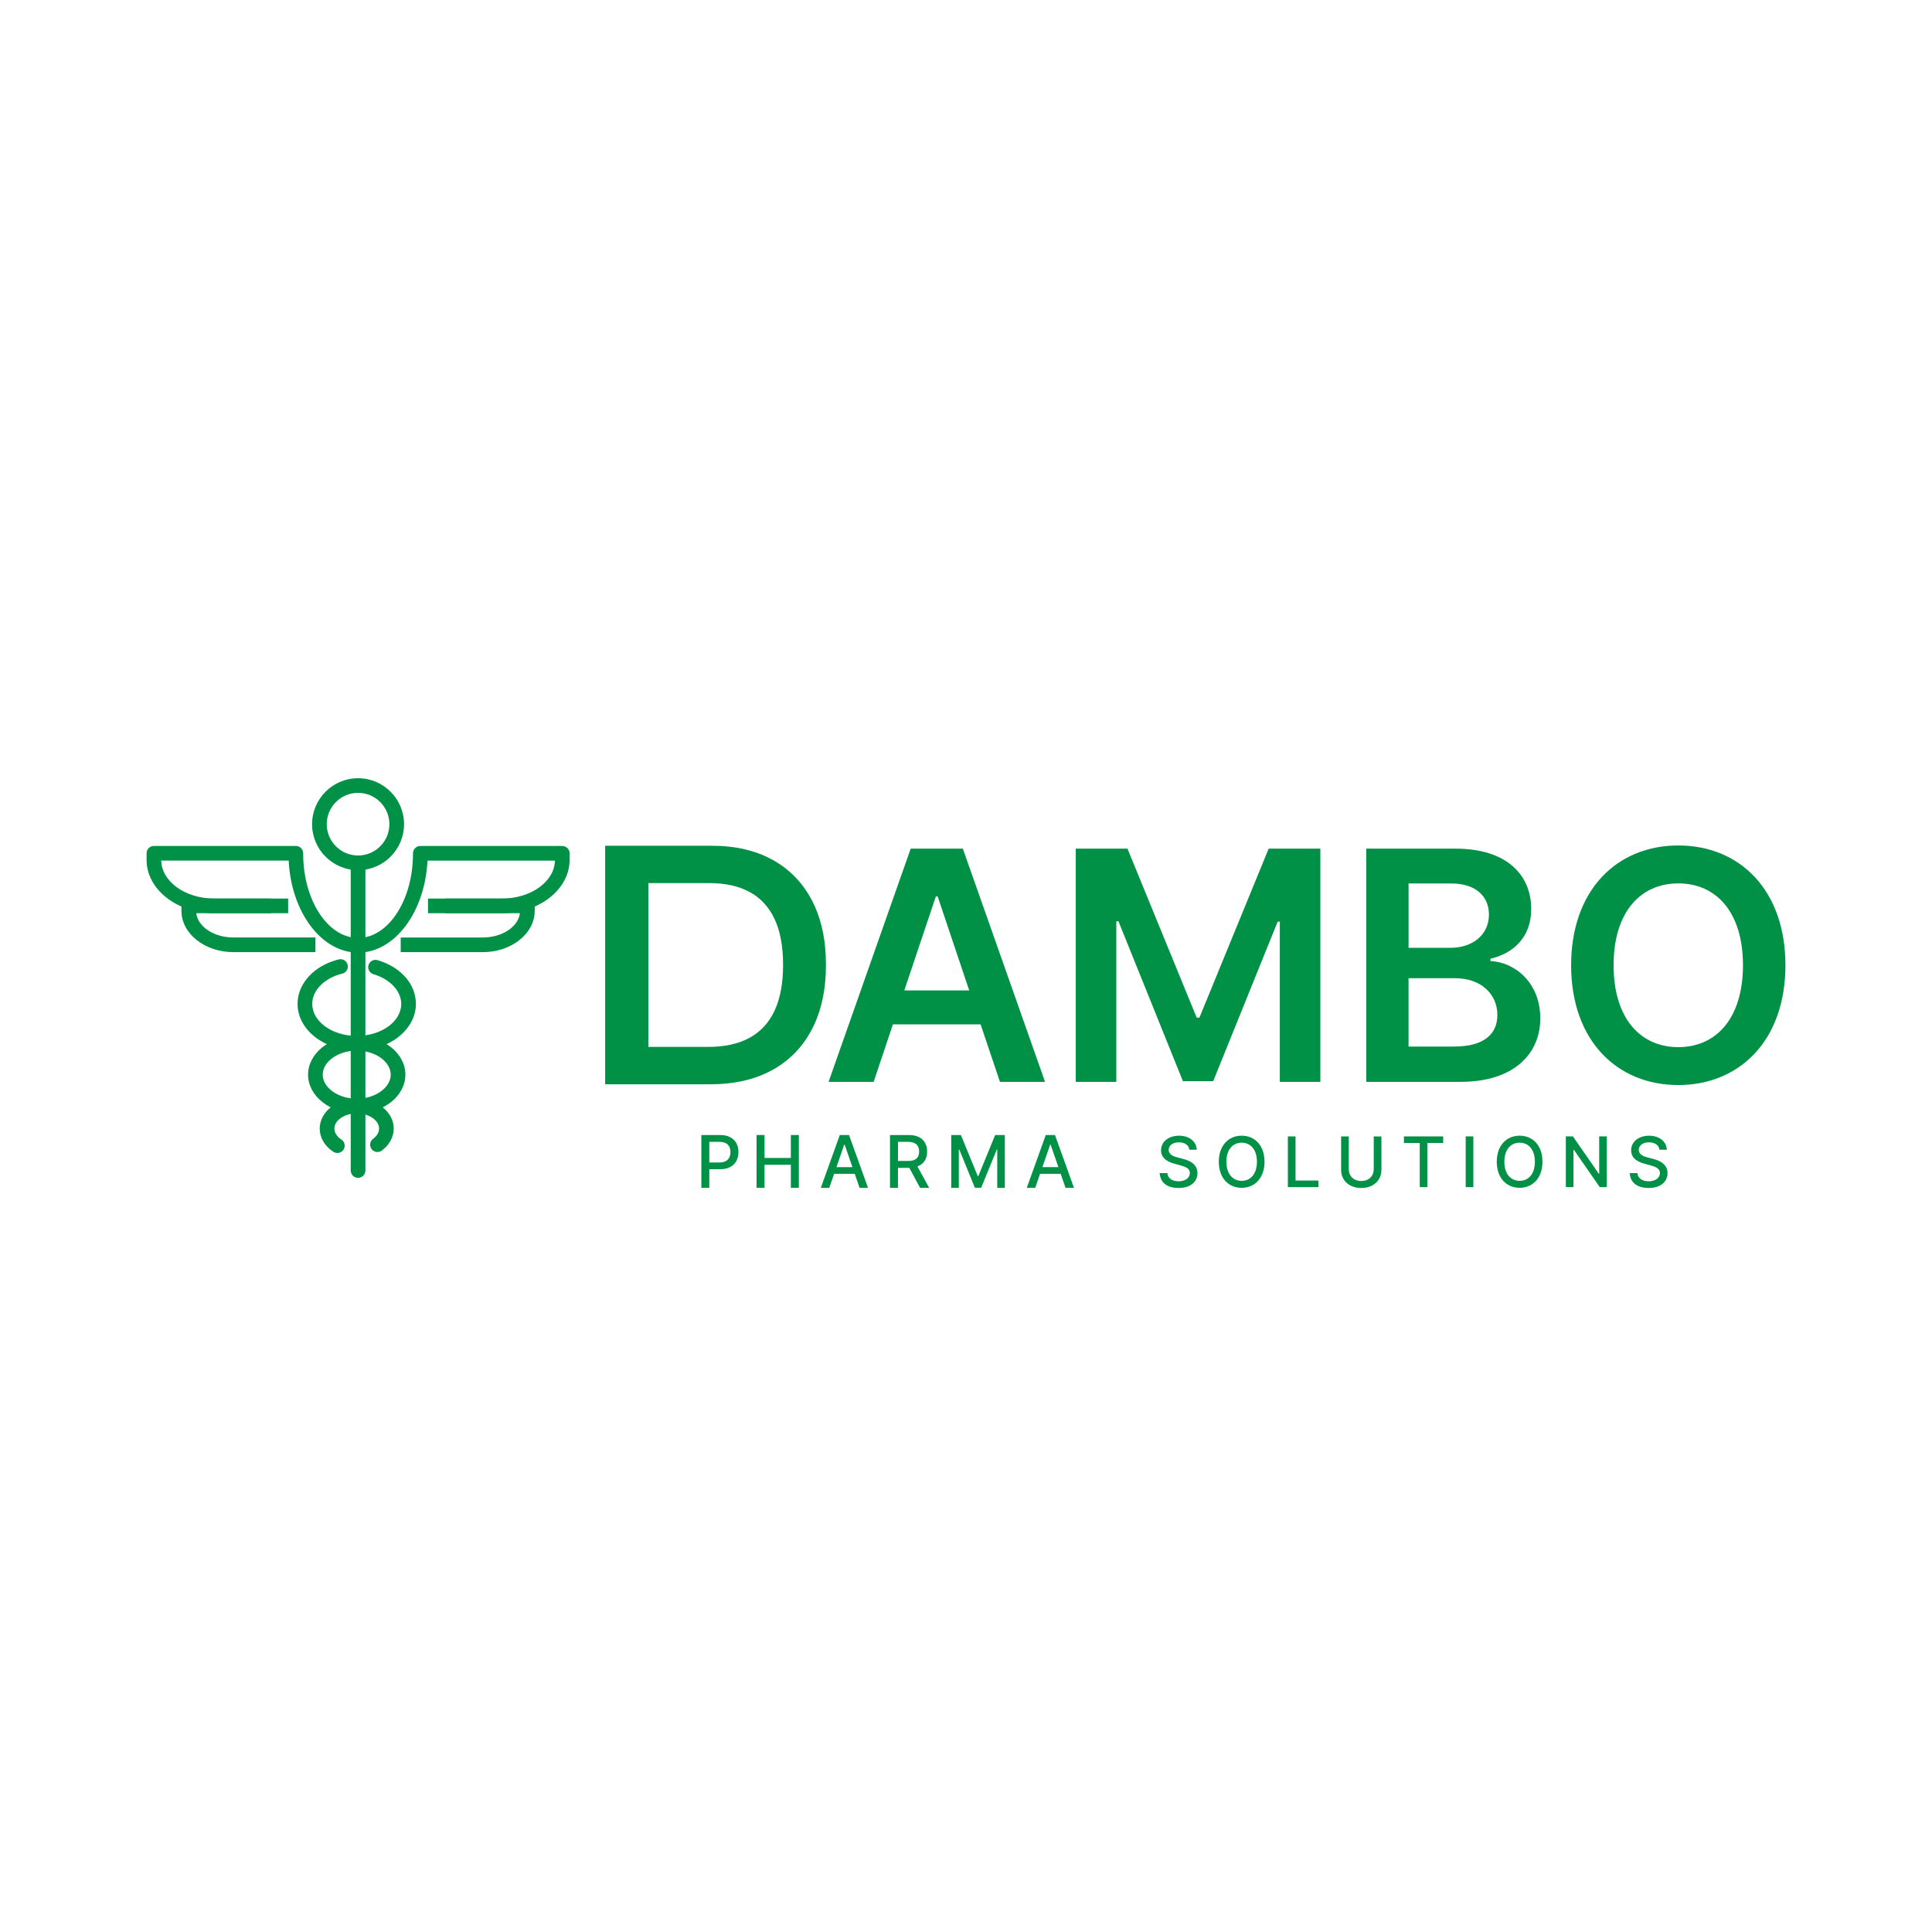 <?xml version="1.0" encoding="UTF-8"?>
<svg xmlns="http://www.w3.org/2000/svg" id="Livello_1" data-name="Livello 1" viewBox="0 0 1080 1080">
  <defs>
    <style>
      .cls-1 {
        fill: #009147;
      }
    </style>
  </defs>
  <g>
    <g>
      <g>
        <path class="cls-1" d="m463.18,604.77l45.9-130.37h29.15l45.96,130.37h-25.21l-10.82-32.15h-49.02l-10.76,32.15h-25.21Zm78.61-51.12l-17.63-52.51h-1.02l-17.63,52.51h36.28Z"></path>
        <path class="cls-1" d="m630.26,474.4l38.7,94.46h1.53l38.7-94.46h28.9v130.37h-22.66v-89.56h-1.21l-36.03,89.18h-16.93l-36.03-89.37h-1.21v89.75h-22.66v-130.37h28.9Z"></path>
        <path class="cls-1" d="m763.77,474.4h49.91c28.26,0,42.27,14.39,42.27,33.8,0,15.85-10.06,24.76-22.79,27.75v1.27c13.88.7,27.88,12.29,27.88,32.02s-14.64,35.52-44.5,35.52h-52.77v-130.37Zm46.98,55.44c12.29,0,21.58-7.13,21.58-18.59,0-10.06-7.19-17.38-21.07-17.38h-23.87v35.97h23.36Zm2.04,55.19c17.12,0,24.25-7.26,24.25-17.63,0-11.65-9.04-20.56-23.62-20.56h-26.04v38.19h25.4Z"></path>
        <path class="cls-1" d="m938.17,606.55c-34.25,0-59.9-24.89-59.9-66.97s25.65-66.96,59.9-66.96,59.9,24.83,59.9,66.96-25.71,66.97-59.9,66.97Zm0-112.73c-21.2,0-36.16,16.1-36.16,45.77s14.96,45.77,36.16,45.77,36.16-16.11,36.16-45.77-14.9-45.77-36.16-45.77Z"></path>
      </g>
      <path class="cls-1" d="m396.99,606.12h-58.7v-133.34h59.62c13.24,0,24.62,2.66,34.15,7.97,9.53,5.32,16.85,12.95,21.97,22.89,5.12,9.94,7.69,21.83,7.69,35.68s-2.57,25.83-7.72,35.81c-5.14,9.98-12.54,17.64-22.2,22.98-9.66,5.34-21.26,8.01-34.8,8.01Zm-34.55-20.9h33.38c9.29,0,17.03-1.7,23.24-5.11,6.21-3.41,10.87-8.51,14-15.3,3.13-6.79,4.69-15.29,4.69-25.49s-1.57-18.68-4.69-25.43c-3.13-6.75-7.74-11.8-13.84-15.17-6.09-3.36-13.66-5.05-22.69-5.05h-34.09v91.54Z"></path>
    </g>
    <g>
      <g>
        <path class="cls-1" d="m658.99,638.57c-3.49,0-5.69,1.79-5.69,4.19-.01,2.72,2.94,3.75,5.15,4.32l2.77.72c3.6.89,8.16,2.87,8.16,7.98,0,4.81-3.83,8.31-10.5,8.31s-10.33-3.17-10.61-8.31h4.29c.25,3.09,2.99,4.56,6.29,4.56,3.64,0,6.29-1.83,6.29-4.6,0-2.52-2.34-3.52-5.37-4.32l-3.35-.92c-4.56-1.23-7.38-3.54-7.38-7.49,0-4.89,4.36-8.14,10.05-8.14s9.78,3.3,9.9,7.84h-4.13c-.3-2.62-2.62-4.14-5.87-4.14Z"></path>
        <path class="cls-1" d="m694.1,664c-7.37,0-12.78-5.51-12.78-14.57s5.41-14.57,12.78-14.57,12.77,5.5,12.77,14.57-5.43,14.57-12.77,14.57Zm0-25.23c-4.89,0-8.53,3.75-8.53,10.66s3.64,10.66,8.53,10.66,8.53-3.75,8.53-10.66-3.66-10.66-8.53-10.66Z"></path>
        <path class="cls-1" d="m719.93,635.26h4.28v24.67h12.85v3.68h-17.13v-28.36Z"></path>
        <path class="cls-1" d="m772.22,635.26v18.65c0,5.95-4.47,10.18-11.27,10.18s-11.26-4.23-11.26-10.18v-18.65h4.28v18.3c0,3.85,2.67,6.62,6.98,6.62s6.98-2.77,6.98-6.62v-18.3h4.29Z"></path>
        <path class="cls-1" d="m784.8,635.26h21.95v3.68h-8.85v24.67h-4.26v-24.67h-8.83v-3.68Z"></path>
        <path class="cls-1" d="m823.61,663.61h-4.28v-28.36h4.28v28.36Z"></path>
        <path class="cls-1" d="m849.48,664c-7.37,0-12.78-5.51-12.78-14.57s5.41-14.57,12.78-14.57,12.77,5.5,12.77,14.57-5.43,14.57-12.77,14.57Zm0-25.23c-4.89,0-8.53,3.75-8.53,10.66s3.64,10.66,8.53,10.66,8.53-3.75,8.53-10.66-3.66-10.66-8.53-10.66Z"></path>
        <path class="cls-1" d="m898.19,663.61h-3.93l-14.41-20.8h-.26v20.8h-4.28v-28.36h3.96l14.43,20.83h.26v-20.83h4.24v28.36Z"></path>
        <path class="cls-1" d="m921.76,638.57c-3.49,0-5.69,1.79-5.69,4.19-.01,2.72,2.94,3.75,5.15,4.32l2.77.72c3.6.89,8.16,2.87,8.16,7.98,0,4.81-3.83,8.31-10.5,8.31s-10.33-3.17-10.61-8.31h4.29c.25,3.09,2.99,4.56,6.29,4.56,3.64,0,6.29-1.83,6.29-4.6,0-2.52-2.34-3.52-5.37-4.32l-3.35-.92c-4.56-1.23-7.38-3.54-7.38-7.49,0-4.89,4.36-8.14,10.05-8.14s9.78,3.3,9.9,7.84h-4.13c-.3-2.62-2.62-4.14-5.87-4.14Z"></path>
      </g>
      <g>
        <path class="cls-1" d="m402.16,649.85c4.36,0,6.17-2.47,6.17-5.82s-1.81-5.74-6.22-5.74h-5.6v11.55h5.65Zm-10.09-15.37h10.51c6.87,0,10.22,4.12,10.22,9.55s-3.39,9.58-10.23,9.58h-6.06v10.38h-4.45v-29.52Z"></path>
        <polygon class="cls-1" points="422.92 634.48 427.37 634.48 427.37 647.3 442.09 647.3 442.09 634.48 446.56 634.48 446.56 664 442.09 664 442.09 651.12 427.37 651.12 427.37 664 422.92 664 422.92 634.48"></polygon>
        <path class="cls-1" d="m476.51,652.44l-4.34-12.59h-.24l-4.35,12.59h8.92Zm-17.66,11.56l10.61-29.52h5.15l10.62,29.52h-4.73l-2.69-7.81h-11.53l-2.71,7.81h-4.73Z"></path>
        <path class="cls-1" d="m507.63,649c4.35,0,6.17-1.94,6.17-5.27s-1.82-5.44-6.22-5.44h-5.6v10.7h5.65Zm-10.09-14.52h10.52c6.85,0,10.21,3.82,10.21,9.26,0,3.96-1.8,6.98-5.42,8.31l6.55,11.95h-5.08l-6-11.17h-6.35v11.17h-4.45v-29.52Z"></path>
        <polygon class="cls-1" points="537.16 634.48 546.55 657.43 546.9 657.43 556.3 634.48 561.7 634.48 561.7 664 557.47 664 557.47 642.63 557.2 642.63 548.49 663.96 544.96 663.96 536.26 642.62 535.99 642.62 535.99 664 531.75 664 531.75 634.48 537.16 634.48"></polygon>
        <path class="cls-1" d="m591.65,652.44l-4.35-12.59h-.24l-4.35,12.59h8.93Zm-17.67,11.56l10.61-29.52h5.15l10.62,29.52h-4.73l-2.69-7.81h-11.53l-2.71,7.81h-4.73Z"></path>
      </g>
    </g>
  </g>
  <g>
    <path class="cls-1" d="m176.32,532.25h-45.86c-16.01,0-29.04-10.36-29.04-23.09v-2.77c0-2.26,1.83-4.1,4.1-4.1h45.93v8.19h-41.75c.94,7.6,9.9,13.57,20.77,13.57h45.86v8.19Z"></path>
    <path class="cls-1" d="m200.16,532.52c-20.53,0-37.39-22.74-38.79-51.43h-71.24c.26,11.72,13.44,21.2,29.6,21.2h41.35v8.19h-41.35c-20.84,0-37.79-13.35-37.79-29.75v-3.74c0-2.26,1.83-4.1,4.1-4.1h79.34c2.26,0,4.1,1.83,4.1,4.1v.23c0,25.97,13.77,47.1,30.7,47.1v8.19Z"></path>
    <path class="cls-1" d="m269.86,532.25h-45.86v-8.19h45.86c10.87,0,19.83-5.97,20.77-13.57h-41.75v-8.19h45.93c2.26,0,4.1,1.83,4.1,4.1v2.77c0,12.73-13.03,23.09-29.04,23.09Z"></path>
    <path class="cls-1" d="m200.16,532.52v-8.19c16.93,0,30.7-21.13,30.7-47.1v-.23c0-2.26,1.83-4.1,4.1-4.1h79.34c2.26,0,4.1,1.83,4.1,4.1v3.74c0,16.4-16.95,29.75-37.79,29.75h-41.35v-8.19h41.35c16.16,0,29.33-9.48,29.6-21.2h-71.24c-1.4,28.7-18.26,51.43-38.79,51.43Z"></path>
    <path class="cls-1" d="m200.16,658.42c-2.26,0-4.1-1.83-4.1-4.1v-171.99c0-2.26,1.83-4.1,4.1-4.1s4.1,1.83,4.1,4.1v171.99c0,2.26-1.83,4.1-4.1,4.1Z"></path>
    <path class="cls-1" d="m199.41,587.29c-18.24,0-33.07-11.71-33.07-26.1,0-11.44,9.25-21.44,23.02-24.88,2.2-.55,4.42.79,4.97,2.98.55,2.19-.79,4.42-2.98,4.96-10.06,2.51-16.81,9.32-16.81,16.93,0,9.88,11.16,17.91,24.88,17.91s24.88-8.03,24.88-17.91c0-7.17-6.25-13.84-15.54-16.59-2.17-.64-3.41-2.92-2.77-5.09.64-2.17,2.92-3.41,5.09-2.77,13.01,3.84,21.41,13.44,21.41,24.44,0,14.39-14.84,26.1-33.07,26.1Z"></path>
    <path class="cls-1" d="m199.41,622.38c-15,0-27.2-9.71-27.2-21.64s12.2-21.64,27.2-21.64,27.2,9.71,27.2,21.64-12.2,21.64-27.2,21.64Zm0-35.09c-10.3,0-19.01,6.16-19.01,13.45s8.71,13.45,19.01,13.45,19.01-6.16,19.01-13.45-8.7-13.45-19.01-13.45Z"></path>
    <path class="cls-1" d="m188.59,644.53c-.77,0-1.54-.22-2.24-.67-4.85-3.17-7.63-7.9-7.63-12.98,0-9.21,9.28-16.69,20.69-16.69s20.69,7.49,20.69,16.69c0,4.68-2.42,9.16-6.65,12.3-1.82,1.35-4.38.97-5.73-.85-1.35-1.82-.97-4.38.85-5.73,1.25-.93,3.34-2.9,3.34-5.72,0-4.61-5.72-8.5-12.5-8.5s-12.5,3.9-12.5,8.5c0,2.27,1.43,4.5,3.92,6.13,1.89,1.24,2.42,3.77,1.19,5.67-.79,1.2-2.1,1.86-3.43,1.86Z"></path>
    <path class="cls-1" d="m200.16,486.43c-14.17,0-25.7-11.53-25.7-25.7s11.53-25.7,25.7-25.7,25.7,11.53,25.7,25.7-11.53,25.7-25.7,25.7Zm0-43.22c-9.66,0-17.51,7.86-17.51,17.51s7.86,17.51,17.51,17.51,17.51-7.86,17.51-17.51-7.86-17.51-17.51-17.51Z"></path>
  </g>
</svg>
